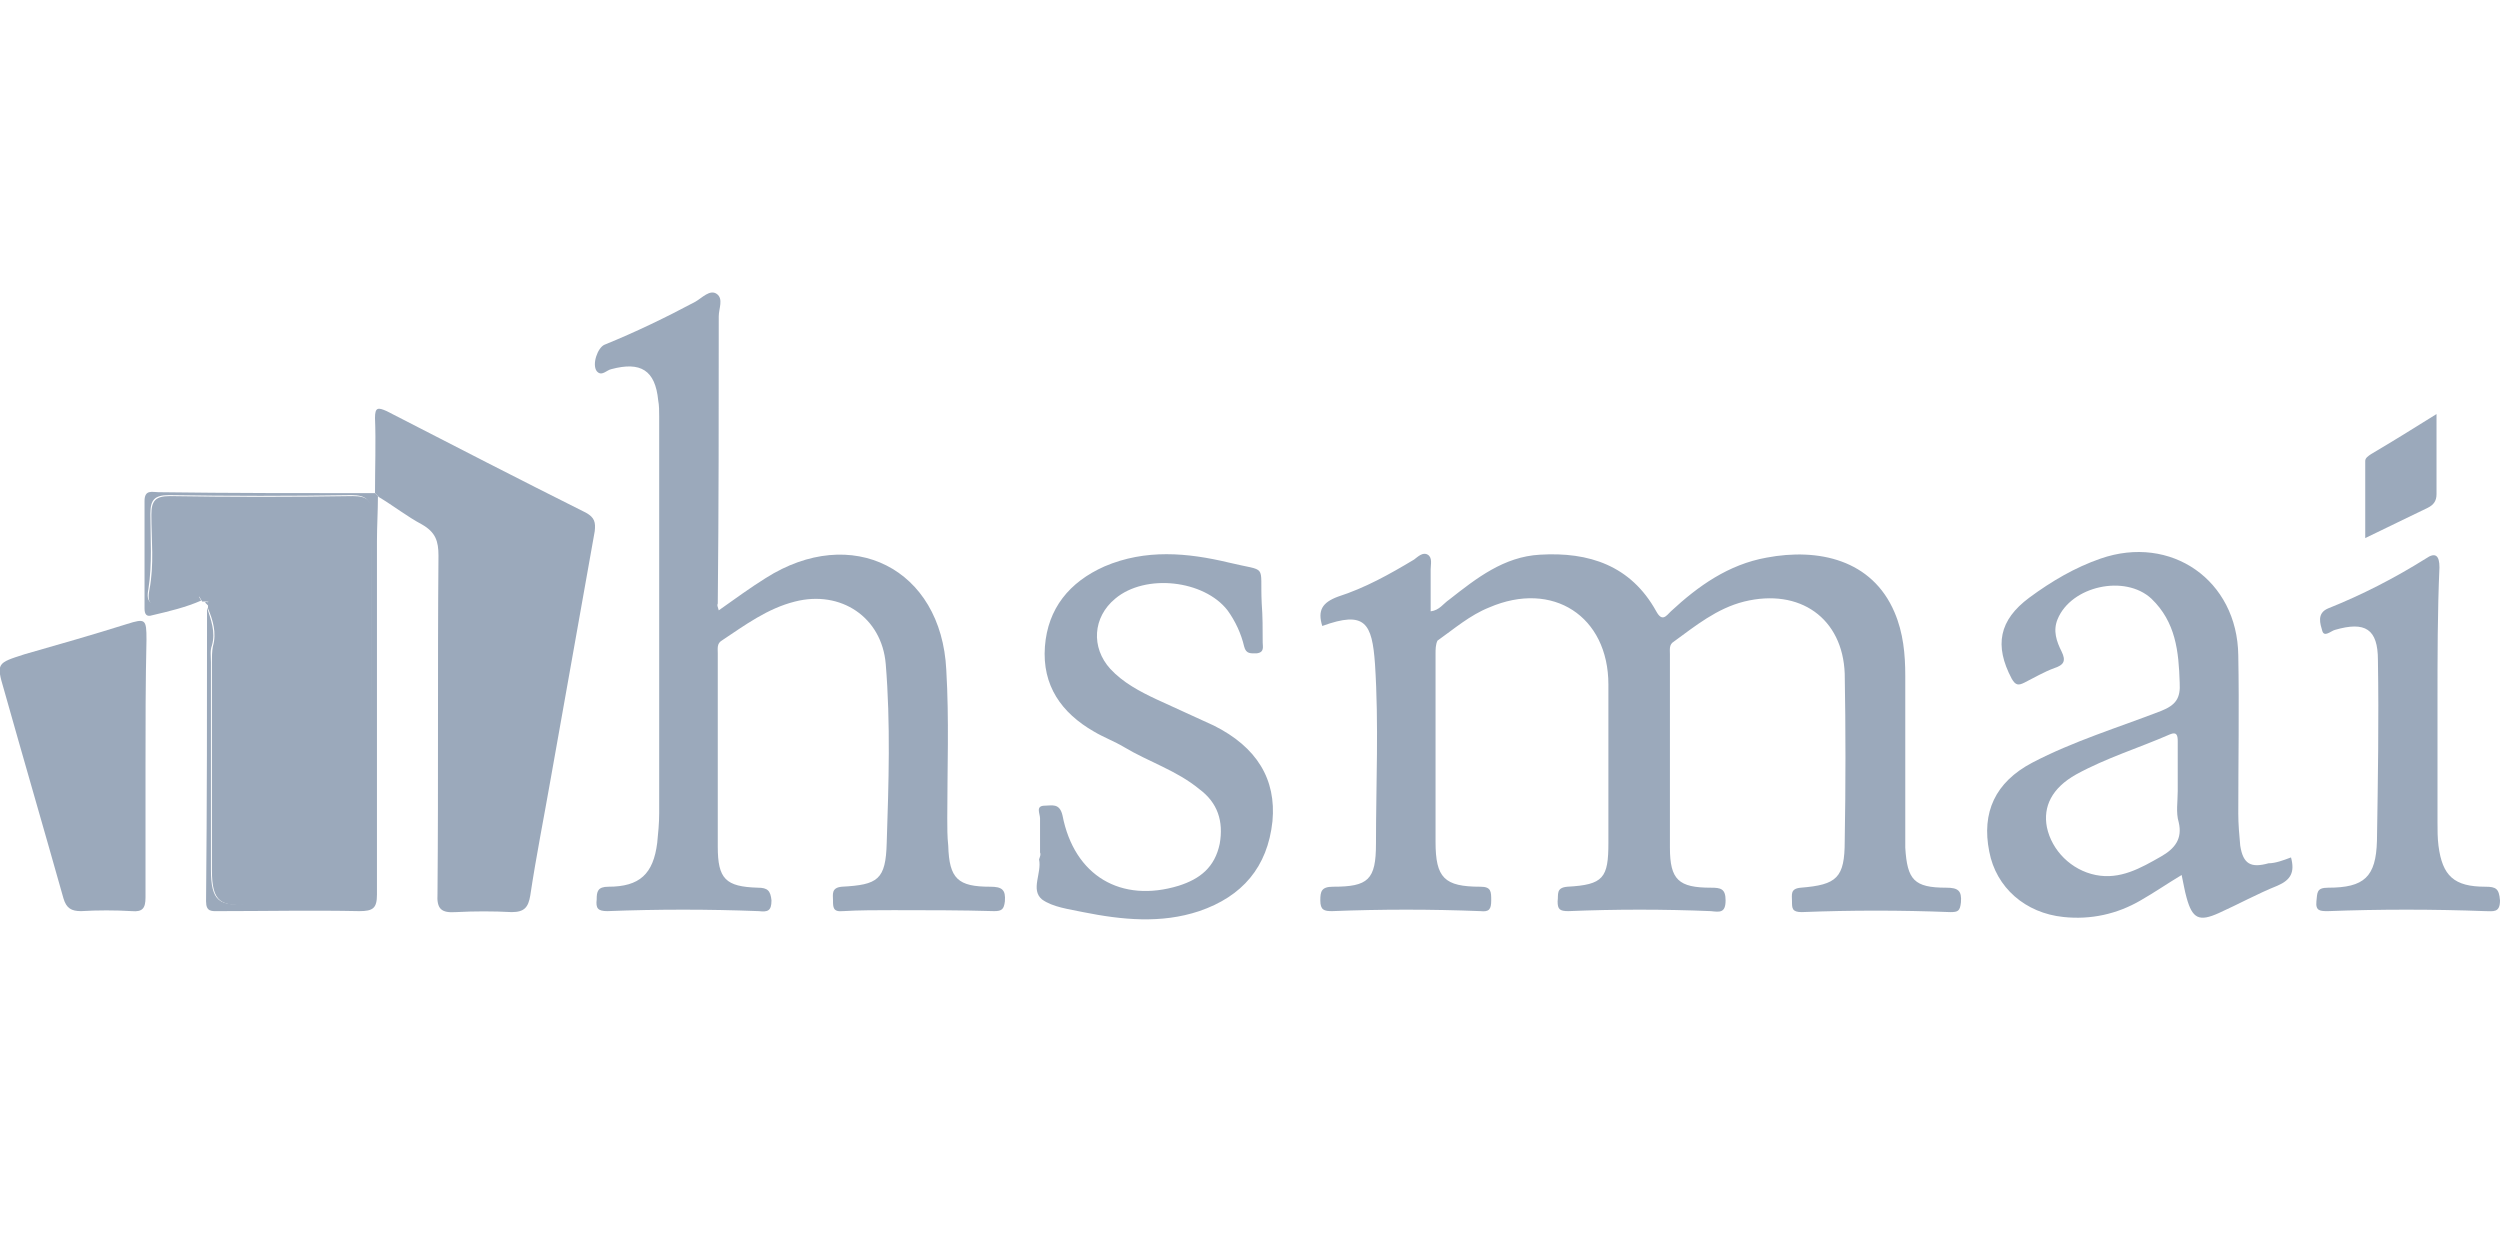 <?xml version="1.0" encoding="utf-8"?>
<!-- Generator: Adobe Illustrator 22.1.0, SVG Export Plug-In . SVG Version: 6.00 Build 0)  -->
<svg version="1.1" id="Layer_1" xmlns="http://www.w3.org/2000/svg" xmlns:xlink="http://www.w3.org/1999/xlink" x="0px" y="0px"
	 viewBox="0 0 256 128" style="enable-background:new 0 0 256 128;" xml:space="preserve">
<style type="text/css">
	.st0{fill:#9BA9BB;}
</style>
<g id="ae95Cw.tif">
	<g>
		<path class="st0" d="M135.4,64.1c-0.5-1.6,0-2.4,1.6-3c2.8-0.9,5.3-2.3,7.8-3.8c0.4-0.3,0.9-0.8,1.4-0.5c0.5,0.3,0.3,1,0.3,1.5
			c0,1.4,0,2.8,0,4.3c0.9-0.1,1.3-0.8,1.9-1.2c2.8-2.2,5.6-4.4,9.3-4.6c5-0.3,9.3,1.1,11.9,5.8c0.6,1.1,1,0.5,1.5,0
			c2.8-2.6,5.9-4.8,9.8-5.5c5.3-1,10.8,0.2,13.1,5.6c0.9,2.1,1.1,4.3,1.1,6.5c0,5.4,0,10.8,0,16.2c0,0.5,0,1,0,1.4
			c0.2,3.3,0.9,4.1,4.2,4.1c1.2,0,1.6,0.3,1.5,1.5c-0.1,0.9-0.3,1-1.1,1c-5.1-0.2-10.1-0.2-15.2,0c-1,0-1-0.4-1-1.1
			c0-0.7-0.2-1.3,0.9-1.4c3.7-0.3,4.5-1,4.5-4.8c0.1-5.7,0.1-11.4,0-17.1c-0.2-5.7-4.6-8.8-10.3-7.4c-2.8,0.7-5,2.5-7.2,4.1
			c-0.5,0.3-0.4,0.8-0.4,1.3c0,6.6,0,13.2,0,19.8c0,3.3,0.9,4.1,4.2,4.1c1,0,1.5,0.1,1.5,1.3c0,1.3-0.6,1.2-1.5,1.1
			c-4.9-0.2-9.7-0.2-14.6,0c-0.9,0-1.1-0.2-1.1-1c0.1-0.7-0.2-1.4,1-1.5c3.7-0.2,4.2-0.9,4.2-4.5c0-5.4,0-10.8,0-16.2
			c0-7-5.7-10.7-12.2-7.9c-2,0.8-3.6,2.2-5.3,3.4C147,66,147,66.5,147,67c0,6.4,0,12.8,0,19.2c0,3.7,0.9,4.6,4.6,4.6
			c1.1,0,1.1,0.5,1.1,1.4c0,0.9-0.2,1.2-1.1,1.1c-5.1-0.2-10.1-0.2-15.2,0c-0.8,0-1.2-0.1-1.2-1.1c0-0.9,0.1-1.4,1.3-1.4
			c3.6,0,4.4-0.7,4.4-4.4c0-6.1,0.3-12.2-0.1-18.4C140.5,63.8,139.8,62.5,135.4,64.1z"/>
		<path class="st0" d="M73.6,62.5c1.7-1.2,3.2-2.3,4.8-3.3c8.8-5.6,18-1,18.5,9.4c0.3,5.1,0.1,10.1,0.1,15.2c0,0.9,0,1.9,0.1,2.8
			c0.1,3.4,1,4.2,4.3,4.2c1.2,0,1.6,0.3,1.5,1.5c-0.1,0.8-0.3,1-1.1,1c-3.4-0.1-6.9-0.1-10.3-0.1c-1.7,0-3.5,0-5.2,0.1
			c-1,0.1-1-0.4-1-1.1c0-0.6-0.2-1.3,0.9-1.4c3.7-0.2,4.5-0.7,4.6-4.5c0.2-6.1,0.4-12.2-0.1-18.3c-0.4-4.8-4.6-7.6-9.3-6.4
			c-2.8,0.7-5.1,2.4-7.5,4c-0.5,0.3-0.4,0.8-0.4,1.3c0,6.6,0,13.2,0,19.8c0,3.3,0.8,4.1,4.1,4.2c1,0,1.3,0.3,1.4,1.3
			c0,1.1-0.4,1.2-1.3,1.1c-5.2-0.2-10.3-0.2-15.5,0c-1,0-1.2-0.3-1.1-1.2c0-0.8,0.1-1.3,1.2-1.3c3.2,0,4.6-1.3,5-4.5
			c0.1-1,0.2-2,0.2-3c0-13.6,0-27.1,0-40.7c0-0.5,0-1.1-0.1-1.6c-0.3-3.1-1.8-4-4.8-3.2c-0.5,0.1-1,0.8-1.5,0.2
			c-0.5-0.7,0.1-2.4,0.8-2.7c3.2-1.3,6.3-2.8,9.3-4.4c0.7-0.4,1.5-1.3,2.2-0.8c0.7,0.5,0.2,1.5,0.2,2.3c0,9.8,0,19.6-0.1,29.4
			C73.4,62,73.5,62.1,73.6,62.5z"/>
		<path class="st0" d="M21,61.6c-0.1,0-0.2,0-0.3,0c-0.1-0.2-0.3-0.5-0.3-0.5c-1,0.5-2.2,0.5-3.3,0.7c-1.5,0.3-2.1,0.2-1.8-1.4
			c0.5-2.6,0.2-5.1,0.2-7.7c0-1.4,0.4-1.9,1.9-1.9c6.2,0.1,12.5,0.1,18.7,0c1.5,0,2,0.4,2,2c-0.1,9.7,0,19.4,0,29.1c0,3,0,5.9,0,8.9
			c0,0.6,0.1,1.3-0.7,1.5c-1.5,0.3-3,0.4-4.5,0.3c-2.4-0.1-4.8-0.2-7.1,0c-3.2,0.3-4.1-0.2-4.1-3.5c0-7.1,0-14.1,0-21.2
			c0-0.6,0-1.2,0.1-1.7c0.4-1.4,0-2.7-0.5-3.9c0-0.1,0-0.2,0-0.3c0-0.1,0-0.2,0-0.3c0-0.1,0-0.1,0.1-0.2c0,0-0.1,0.1-0.1,0.1
			C21.2,61.6,21.1,61.6,21,61.6z"/>
		<path class="st0" d="M38.4,50.5c0-2.6,0.1-5.2,0-7.7c0-1.1,0.3-1.1,1.2-0.7c6.8,3.5,13.6,7,20.4,10.4c0.9,0.5,1,1,0.9,1.9
			c-1.5,8.4-3,16.9-4.5,25.3c-0.7,4-1.5,8-2.1,12c-0.2,1.2-0.6,1.7-1.9,1.7c-1.9-0.1-3.8-0.1-5.7,0c-1.5,0.1-2-0.3-1.9-1.9
			c0.1-11.5,0-23.1,0.1-34.6c0-1.5-0.3-2.4-1.7-3.2c-1.5-0.8-2.9-1.9-4.4-2.8C38.6,50.7,38.5,50.6,38.4,50.5z"/>
		<path class="st0" d="M234.6,87.8c0.4,1.5,0,2.3-1.4,2.9c-2,0.8-4,1.9-6,2.8c-2,0.9-2.7,0.6-3.3-1.6c-0.2-0.7-0.3-1.4-0.5-2.3
			c-1.5,0.9-2.8,1.8-4.2,2.6c-2.4,1.4-5.1,2-7.9,1.7c-3.9-0.4-6.9-3-7.6-6.7c-0.8-4,0.6-7.1,4.4-9.1c4.2-2.2,8.8-3.6,13.2-5.3
			c1.5-0.6,2-1.3,1.9-2.9c-0.1-3.2-0.4-6.2-2.9-8.6c-2.7-2.5-8.2-1.3-9.6,2.1c-0.5,1.2-0.1,2.3,0.4,3.3c0.5,1,0.2,1.4-0.7,1.7
			c-1.1,0.4-2.1,1-3.1,1.5c-0.6,0.3-0.9,0.3-1.3-0.4c-1.8-3.4-1.3-6,1.8-8.3c2.3-1.7,4.7-3.1,7.3-4c7.2-2.5,14,2.2,14.1,9.9
			c0.1,5.4,0,10.8,0,16.2c0,1.1,0.1,2.2,0.2,3.3c0.3,1.9,1.1,2.3,2.9,1.8C233,88.4,233.8,88.1,234.6,87.8z M223,81
			C223,81,223,81,223,81c0-1.7,0-3.4,0-5.1c0-0.6-0.1-1-0.8-0.7c-3.2,1.4-6.5,2.4-9.6,4.1c-2.5,1.4-3.4,3.3-3,5.4
			c0.5,2.4,2.5,4.4,5,4.9c2.5,0.5,4.6-0.7,6.7-1.9c1.4-0.8,2.2-1.8,1.8-3.5C222.8,83.2,223,82.1,223,81z"/>
		<path class="st0" d="M106.5,87.3c0-1.2,0-2.3,0-3.5c0-0.5-0.5-1.3,0.5-1.3c0.7,0,1.5-0.3,1.8,1c1.2,6.2,6,9,11.9,7.2
			c2.2-0.7,3.7-1.9,4.2-4.3c0.4-2.3-0.2-4.2-2.1-5.6c-2.3-1.9-5.2-2.8-7.7-4.3c-1-0.6-2.1-1-3.1-1.6c-3.3-1.9-5.3-4.7-5-8.7
			c0.3-3.9,2.5-6.6,6.1-8.2c4.2-1.8,8.5-1.4,12.7-0.4c4.1,1,3.2,0,3.4,4.2c0.1,1.3,0.1,2.6,0.1,4c0,0.4,0.2,1-0.6,1.1
			c-0.6,0-1.1,0.1-1.3-0.7c-0.3-1.3-0.9-2.6-1.7-3.7c-2.4-3.1-8.4-3.8-11.5-1.2c-2.3,1.9-2.5,5-0.5,7.2c1.3,1.4,3,2.3,4.7,3.1
			c2,0.9,3.9,1.8,5.9,2.7c4.4,2.2,6.4,5.5,6,9.8c-0.5,4.7-3.1,7.7-7.5,9.2c-3.9,1.3-7.9,0.9-11.9,0.1c-1.4-0.3-3.1-0.5-4.2-1.3
			c-1.2-1,0-2.7-0.3-4.1C106.5,87.7,106.6,87.5,106.5,87.3C106.5,87.3,106.5,87.3,106.5,87.3z"/>
		<path class="st0" d="M14.9,78.6c0,4.4,0,8.9,0,13.3c0,1.1-0.3,1.5-1.4,1.4c-1.7-0.1-3.5-0.1-5.2,0c-1,0-1.5-0.3-1.8-1.3
			c-2-7.1-4.1-14.3-6.1-21.4c-0.8-2.7-0.7-2.7,2.1-3.6C6,66,9.5,65,13,63.9c1.9-0.6,2-0.5,2,1.6C14.9,69.9,14.9,74.2,14.9,78.6
			C14.9,78.6,14.9,78.6,14.9,78.6z"/>
		<path class="st0" d="M249.6,71.9c0,4.1,0,8.2,0,12.3c0,0.8,0,1.6,0.1,2.4c0.4,3.1,1.6,4.2,4.8,4.2c1.1,0,1.4,0.2,1.5,1.4
			c0,1.3-0.7,1.1-1.5,1.1c-5.4-0.2-10.8-0.2-16.1,0c-0.8,0-1.3,0-1.2-1c0.1-0.9,0-1.4,1.2-1.4c3.7,0,4.9-1.1,5-4.8
			c0.1-6.2,0.2-12.3,0.1-18.5c0-3.2-1.3-4-4.4-3.1c-0.4,0.1-1.1,0.8-1.3,0.1c-0.2-0.7-0.6-1.8,0.6-2.3c3.5-1.4,6.8-3.1,10-5.1
			c1-0.7,1.4-0.3,1.4,0.9C249.6,62.6,249.6,67.3,249.6,71.9z"/>
		<path class="st0" d="M38.4,50.5c0.1,0.1,0.2,0.2,0.3,0.3c0,1.5-0.1,3.1-0.1,4.6c0,12.1,0,24.2,0,36.2c0,1.4-0.4,1.7-1.8,1.7
			c-4.8-0.1-9.6,0-14.4,0c-0.7,0-1.3,0.1-1.3-1c0.1-10,0.1-19.9,0.1-29.9c0-0.1,0-0.1,0-0.2c0.4,1.3,0.9,2.5,0.5,3.9
			c-0.2,0.5-0.1,1.1-0.1,1.7c0,7.1,0,14.1,0,21.2c0,3.3,0.8,3.9,4.1,3.5c2.3-0.3,4.7-0.1,7.1,0c1.5,0,3,0,4.5-0.3
			c0.9-0.2,0.7-0.9,0.7-1.5c0-3,0-5.9,0-8.9c0-9.7,0-19.4,0-29.1c0-1.5-0.5-2-2-2c-6.2,0.1-12.5,0.1-18.7,0c-1.5,0-1.9,0.5-1.9,1.9
			c0,2.6,0.2,5.1-0.2,7.7c-0.3,1.5,0.3,1.7,1.8,1.4c1.1-0.2,2.2-0.2,3.3-0.7c0,0,0.2,0.3,0.3,0.5c-1.6,0.7-3.3,1.1-5,1.5
			c-0.6,0.2-0.8-0.1-0.8-0.7c0-3.7,0-7.4,0-11c0-1.2,0.8-0.9,1.4-0.9C23.6,50.5,31,50.5,38.4,50.5z"/>
		<path class="st0" d="M249.5,42.4c0,3,0,5.6,0,8.2c0,0.7-0.3,1.1-0.9,1.4c-2.1,1-4.1,2-6.4,3.1c0-2.8,0-5.4,0-7.9
			c0-0.3,0.3-0.5,0.6-0.7C245,45.2,247.1,43.9,249.5,42.4z"/>
		<path class="st0" d="M21.3,61.7c0,0.1,0,0.2,0,0.3c-0.1-0.1-0.2-0.2-0.3-0.3C21.1,61.6,21.2,61.6,21.3,61.7L21.3,61.7z"/>
		<path class="st0" d="M21.2,61.6c0,0,0.1-0.1,0.1-0.1C21.3,61.6,21.3,61.6,21.2,61.6C21.3,61.7,21.2,61.6,21.2,61.6z"/>
	</g>
</g>
</svg>
